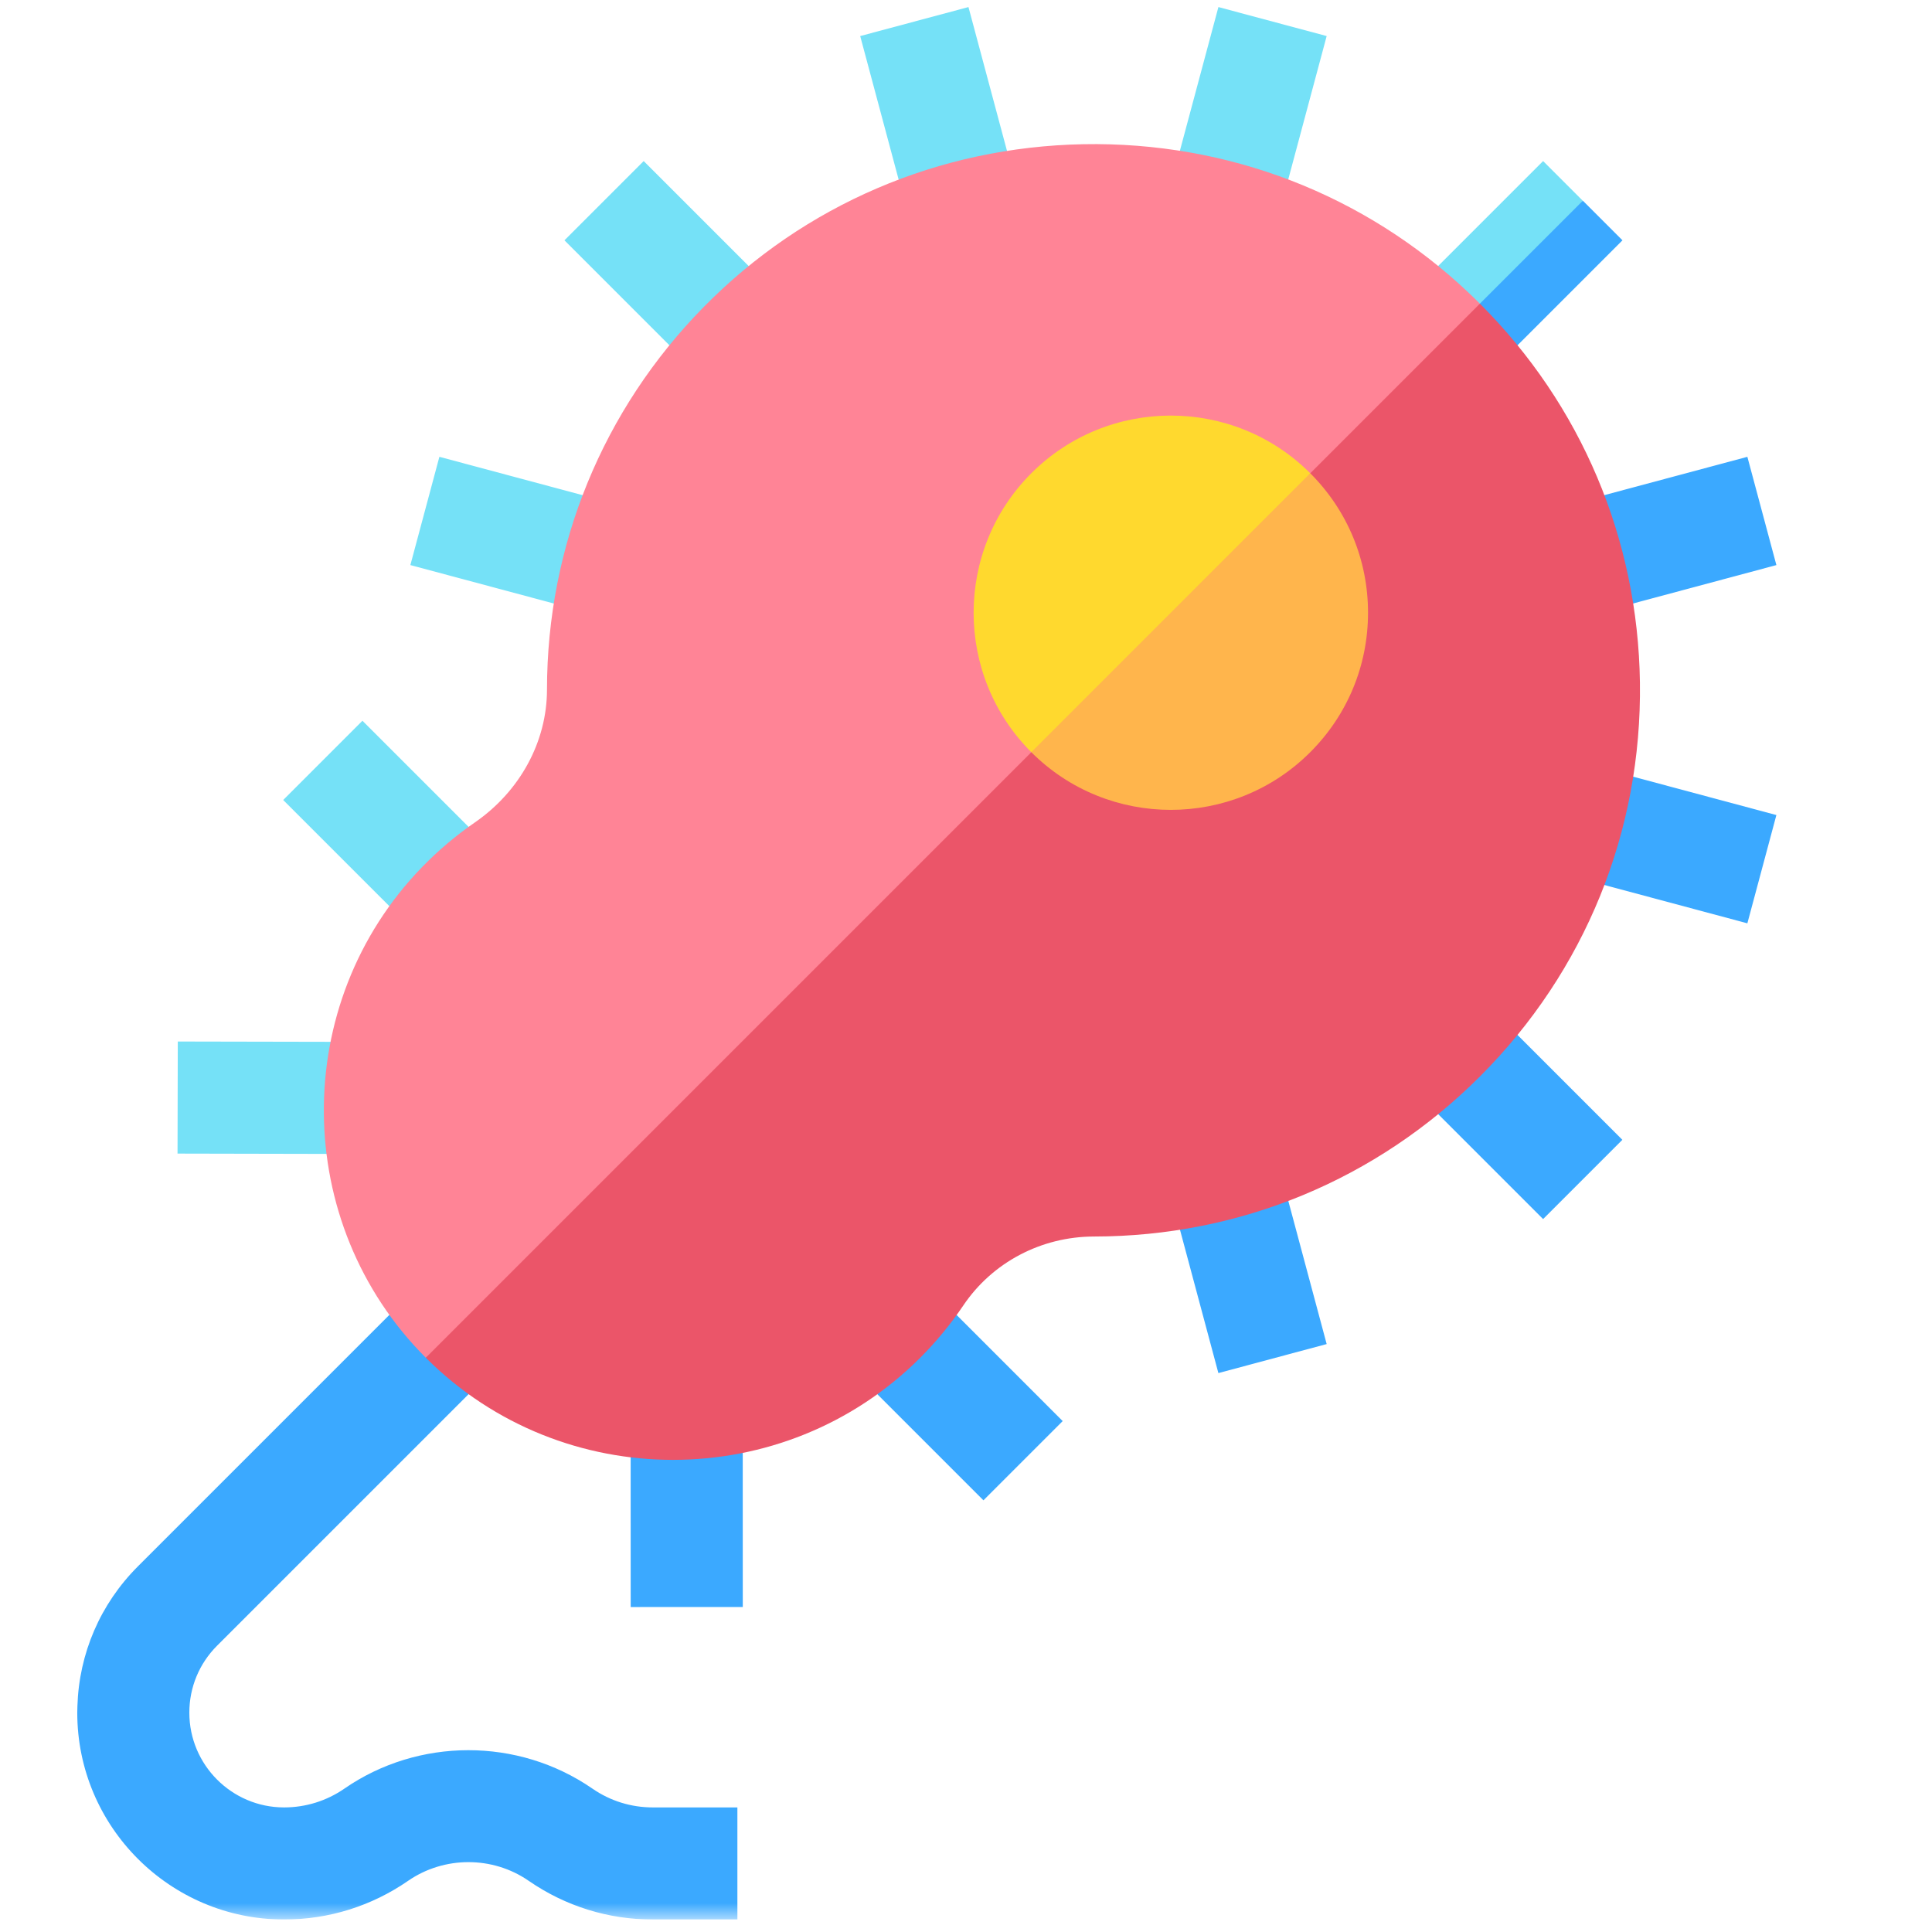 <svg width="101" height="101" viewBox="0 0 101 101" fill="none" xmlns="http://www.w3.org/2000/svg">
<g clip-path="url(#clip0_1238_22767)">
<path d="M80.67 8.42L73.906 15.184L75.978 17.255L80.236 14.604L82.741 10.492L80.67 8.42Z" fill="#75E1F7"/>
<path d="M75.984 17.255L78.056 19.327L84.819 12.563L82.748 10.492L75.984 17.255Z" fill="#3BA9FF"/>
<path d="M18.823 60.327L9.281 60.307L9.294 54.448L18.835 54.467L18.823 60.327Z" fill="#75E1F7"/>
<path d="M32.971 84.012L32.969 74.471L38.828 74.469L38.831 84.01L32.971 84.012Z" fill="#3BA9FF"/>
<path d="M51.412 78.433L44.648 71.67L48.792 67.526L55.555 74.29L51.412 78.433Z" fill="#3BA9FF"/>
<path d="M21.568 48.585L14.805 41.822L18.948 37.679L25.711 44.442L21.568 48.585Z" fill="#75E1F7"/>
<path d="M61.219 9.608L66.879 11.124L69.355 1.885L63.695 0.369L61.219 9.608Z" fill="#75E1F7"/>
<path d="M44.969 1.885L47.444 11.124L53.104 9.608L50.629 0.369L44.969 1.885Z" fill="#75E1F7"/>
<path d="M36.271 19.327L29.508 12.563L33.651 8.42L40.414 15.184L36.271 19.327Z" fill="#75E1F7"/>
<path d="M30.692 32.016L21.453 29.541L22.97 23.881L32.209 26.356L30.692 32.016Z" fill="#75E1F7"/>
<path d="M63.694 71.781L61.219 62.542L66.879 61.025L69.355 70.264L63.694 71.781Z" fill="#3BA9FF"/>
<path d="M80.67 63.73L73.906 56.967L78.049 52.823L84.813 59.587L80.67 63.73Z" fill="#3BA9FF"/>
<path d="M91.348 48.269L82.109 45.794L83.626 40.134L92.865 42.609L91.348 48.269Z" fill="#3BA9FF"/>
<path d="M83.626 32.016L82.109 26.356L91.348 23.881L92.865 29.541L83.626 32.016Z" fill="#3BA9FF"/>
<mask id="mask0_1238_22767" style="mask-type:luminance" maskUnits="userSpaceOnUse" x="0" y="0" width="101" height="101">
<path d="M0.75 0.347H100.75V100.347H0.75V0.347Z" fill="white"/>
</mask>
<g mask="url(#mask0_1238_22767)">
<path d="M34.122 94.487C32.994 94.487 31.907 94.149 30.983 93.513L30.953 93.493C27.078 90.826 21.874 90.83 18.004 93.504C17.073 94.147 15.983 94.487 14.851 94.487C12.12 94.487 9.898 92.265 9.898 89.534C9.898 88.211 10.414 86.967 11.349 86.032L25.711 71.67L23.639 69.599L21.568 67.527L7.206 81.889C5.245 83.85 4.133 86.431 4.047 89.19C4.044 89.305 4.039 89.419 4.039 89.534C4.039 95.496 8.889 100.347 14.851 100.347C17.178 100.347 19.42 99.648 21.334 98.325C23.216 97.025 25.747 97.022 27.626 98.316L27.656 98.336C29.567 99.652 31.802 100.347 34.122 100.347H38.549V94.487H34.122Z" fill="#3BA9FF"/>
<path d="M76.783 15.31C71.337 10.158 64.177 7.397 56.636 7.539C49.093 7.68 42.043 10.703 36.786 16.051C31.508 21.42 28.599 28.525 28.595 36.057C28.593 38.775 27.182 41.37 24.82 42.998C23.836 43.677 22.91 44.46 22.07 45.324C15.14 52.456 15.231 63.95 22.259 70.978L52.701 48.198L77.363 15.875C77.172 15.685 76.98 15.496 76.783 15.31Z" fill="#FF8496"/>
<path d="M77.365 15.875L22.262 70.978C22.278 70.995 22.293 71.012 22.309 71.028C25.863 74.556 30.523 76.318 35.183 76.318C39.865 76.318 44.548 74.538 48.107 70.98C48.943 70.143 49.7 69.224 50.356 68.251C51.875 65.994 54.432 64.645 57.196 64.642C64.815 64.635 71.978 61.664 77.366 56.276C82.867 50.775 85.838 43.459 85.731 35.678C85.627 28.169 82.662 21.169 77.365 15.875Z" fill="#EB5569"/>
<path d="M53.914 24.741C49.893 28.761 49.893 35.303 53.914 39.323L62.857 33.94L68.496 24.741C64.476 20.72 57.934 20.72 53.914 24.741Z" fill="#FFD92E"/>
<path d="M53.914 39.323C55.924 41.333 58.565 42.338 61.205 42.338C63.846 42.338 66.486 41.333 68.496 39.323C68.496 39.323 68.497 39.322 68.496 39.323C70.444 37.375 71.517 34.785 71.517 32.031C71.517 29.277 70.444 26.688 68.496 24.74L53.914 39.323Z" fill="#FFB54C"/>
</g>
</g>
<defs>
<clipPath id="clip0_1238_22767">
<rect width="100" height="100" fill="white" transform="translate(0.75 0.346)"/>
</clipPath>
</defs>
</svg>
